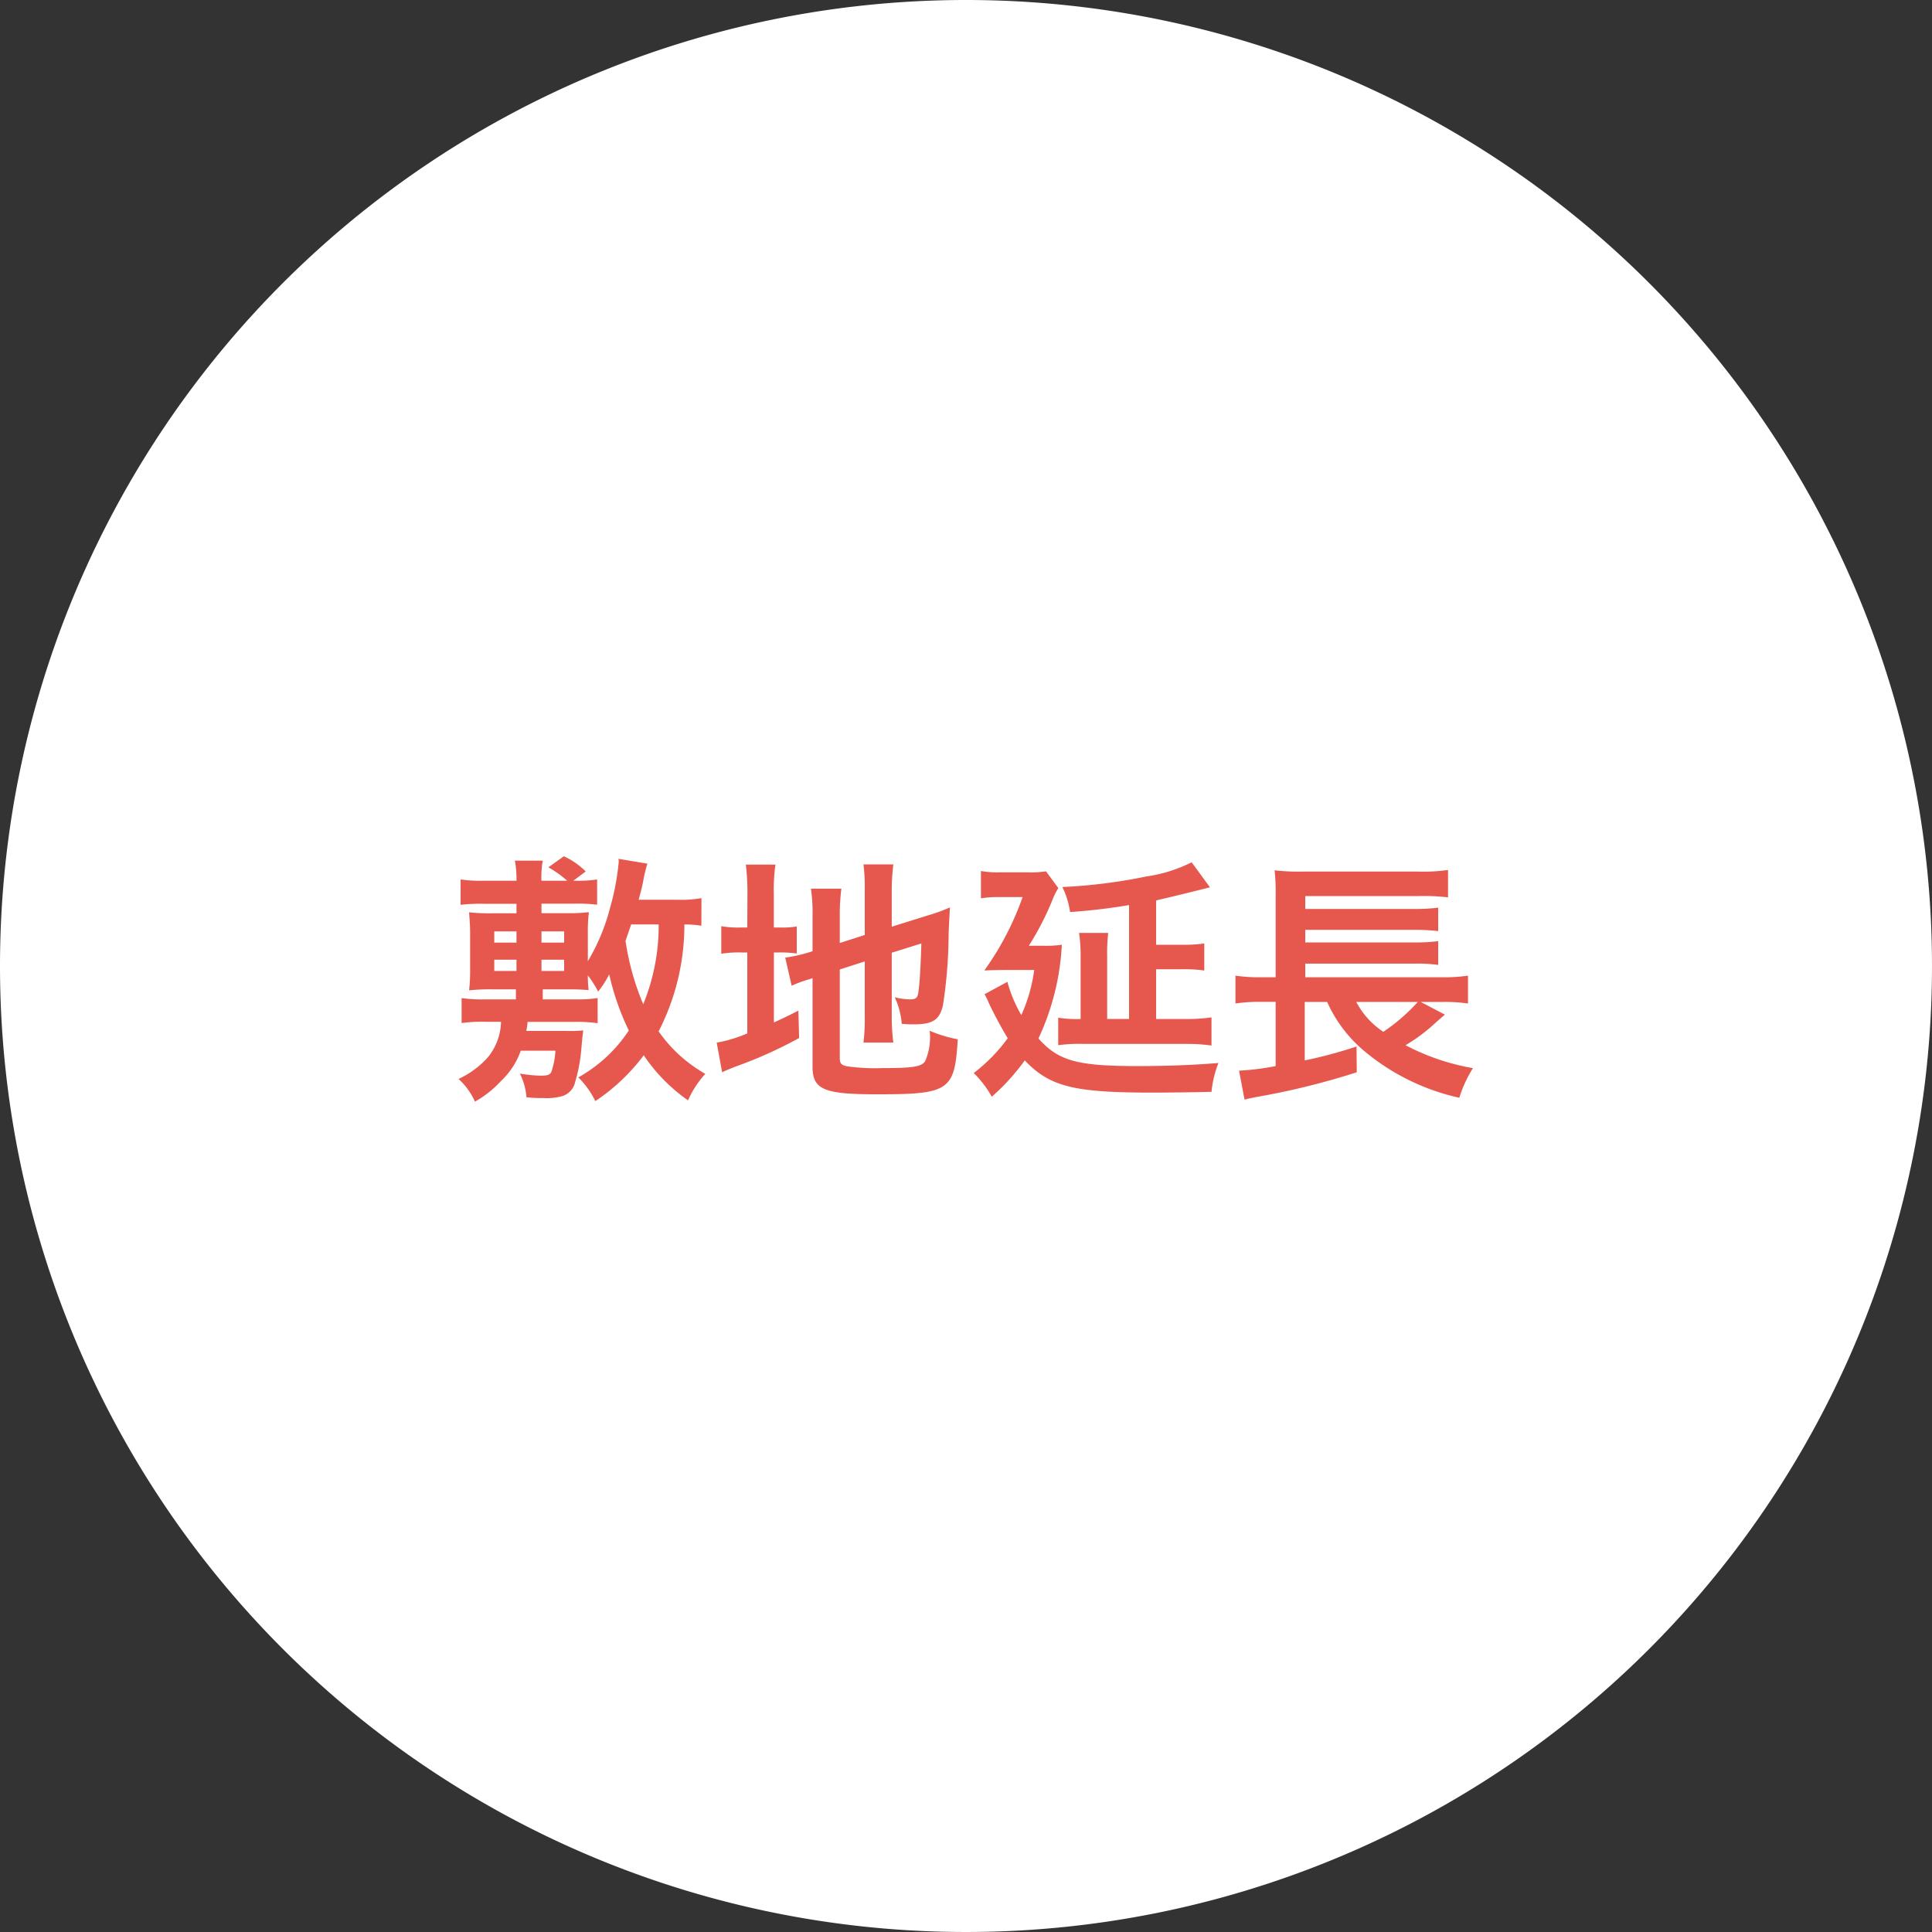 <svg xmlns="http://www.w3.org/2000/svg" width="120" height="120" viewBox="0 0 120 120"><rect x="0" y="0" width="120" height="120" fill="#333333" stroke="none"/><g transform="translate(-1623 16494)"><path d="M60,0A60,60,0,1,1,0,60,60,60,0,0,1,60,0Z" transform="translate(1623 -16494)" fill="#fff"/><path d="M-16.432-11.216a6.933,6.933,0,0,1-1.5.1h-2.4c.128-.48.192-.7.288-1.184a8.211,8.211,0,0,1,.256-1.056l-1.792-.3v.08l.016.048a15.368,15.368,0,0,1-.544,2.912A12.394,12.394,0,0,1-23.488-7.3v-1.7a10.147,10.147,0,0,1,.064-1.344,10.808,10.808,0,0,1-1.392.064h-1.552v-.592h2a10.665,10.665,0,0,1,1.456.064v-1.568a7.689,7.689,0,0,1-1.3.08h-.176l.768-.576a4.686,4.686,0,0,0-1.36-.944l-.96.688a6.484,6.484,0,0,1,1.168.832h-1.6a6.364,6.364,0,0,1,.08-1.248h-1.728a6.243,6.243,0,0,1,.1,1.248h-2.016a8.6,8.6,0,0,1-1.456-.08V-10.8a10.817,10.817,0,0,1,1.456-.064h2.016v.592h-1.552a11.294,11.294,0,0,1-1.392-.064c.048.688.064.864.064,1.344v2.256a10.331,10.331,0,0,1-.064,1.248,12.825,12.825,0,0,1,1.408-.064h1.5v.624h-1.9a8.815,8.815,0,0,1-1.472-.08v1.552a9.173,9.173,0,0,1,1.472-.08h.976a3.609,3.609,0,0,1-.832,2.224A5.58,5.58,0,0,1-31.52.016,4.23,4.23,0,0,1-30.5,1.424,6.474,6.474,0,0,0-28.9.16a4.818,4.818,0,0,0,1.248-1.9H-25.5a5.21,5.21,0,0,1-.24,1.28c-.08.208-.24.272-.656.272A8.341,8.341,0,0,1-27.712-.32,3.9,3.9,0,0,1-27.3,1.152a7.7,7.7,0,0,0,1.024.048,3.619,3.619,0,0,0,1.232-.128,1.178,1.178,0,0,0,.768-.864A10.045,10.045,0,0,0-23.888-1.9c.064-.768.1-.944.112-1.1a8.634,8.634,0,0,1-1.072.032h-2.464a3.629,3.629,0,0,0,.08-.56h2.912a8.979,8.979,0,0,1,1.44.08V-5.008a8.622,8.622,0,0,1-1.44.08h-1.968v-.624H-24.8c.592,0,.944.016,1.36.048a7.293,7.293,0,0,1-.048-.912,6.266,6.266,0,0,1,.64,1.008A6.541,6.541,0,0,0-22.16-6.48a16.023,16.023,0,0,0,1.216,3.488A9.046,9.046,0,0,1-24.08-.08a5.33,5.33,0,0,1,1.056,1.472,12.161,12.161,0,0,0,3.008-2.848,10.611,10.611,0,0,0,2.752,2.8A5.991,5.991,0,0,1-16.192-.3a8.864,8.864,0,0,1-2.9-2.64,14.474,14.474,0,0,0,1.6-6.64,6.175,6.175,0,0,1,1.056.08Zm-2.656,1.632a12.917,12.917,0,0,1-.96,4.96,16.251,16.251,0,0,1-1.1-3.936c.144-.416.16-.464.352-1.024Zm-8.832.432v.7H-29.3v-.7Zm0,1.76v.7H-29.3v-.7Zm1.552.7v-.7h1.408v.7Zm0-1.76v-.7h1.408v.7ZM-7.84-6.784l1.552-.5v3.392a12.169,12.169,0,0,1-.08,1.648h1.856a11.609,11.609,0,0,1-.1-1.6V-7.824l1.84-.576c-.048,1.552-.112,2.544-.192,3.072-.064.336-.16.4-.56.4a4.423,4.423,0,0,1-.9-.128,4.774,4.774,0,0,1,.432,1.648c.4.032.544.032.752.032,1.168,0,1.6-.272,1.808-1.184a29.54,29.54,0,0,0,.352-4.4c.032-.864.048-.976.08-1.68a9.782,9.782,0,0,1-1.312.48l-2.3.72v-2.24a13.172,13.172,0,0,1,.1-1.632H-6.368a11.421,11.421,0,0,1,.08,1.6v2.784l-1.552.5v-1.744a12.277,12.277,0,0,1,.1-1.632H-9.632a10.2,10.2,0,0,1,.1,1.7V-7.92l-.144.048a9.581,9.581,0,0,1-1.552.352l.4,1.744a8.643,8.643,0,0,1,.976-.368c.064-.016.176-.048.32-.1v5.5c0,1.408.7,1.712,3.936,1.712C-1.04.976-.7.752-.512-2.448a8.423,8.423,0,0,1-1.744-.528,3.669,3.669,0,0,1-.288,1.9c-.24.336-.752.416-2.656.416A12.492,12.492,0,0,1-7.376-.768c-.352-.064-.464-.176-.464-.5Zm-5.744-2.608h-.368a6.266,6.266,0,0,1-1.248-.08V-7.76a6.566,6.566,0,0,1,1.248-.08h.368v5.024a8.34,8.34,0,0,1-1.9.576l.336,1.84c.24-.112.384-.176.832-.352a26.931,26.931,0,0,0,3.952-1.776l-.048-1.7c-.72.368-.9.448-1.52.736V-7.84h.3a7.283,7.283,0,0,1,1.12.064v-1.68a5.367,5.367,0,0,1-1.072.064h-.352V-11.44a11.294,11.294,0,0,1,.1-1.856h-1.84a13.66,13.66,0,0,1,.1,1.84Zm23.712,5.68H8.768V-7.568a11.215,11.215,0,0,1,.064-1.488H7.024A10.419,10.419,0,0,1,7.12-7.5v3.792a7.56,7.56,0,0,1-1.392-.08V-2.08a9.282,9.282,0,0,1,1.584-.08H13.68a10.355,10.355,0,0,1,1.568.1V-3.808a10.572,10.572,0,0,1-1.568.1H11.808V-6.8h1.568a9.13,9.13,0,0,1,1.424.08V-8.4a9.006,9.006,0,0,1-1.424.08H11.808v-2.752c.416-.1,1.52-.352,3.344-.816L14.016-13.44a9.3,9.3,0,0,1-2.816.88,33.621,33.621,0,0,1-5.216.656,5.12,5.12,0,0,1,.48,1.552,36.855,36.855,0,0,0,3.664-.432ZM1.152-5.248a4.556,4.556,0,0,1,.272.56c.3.64.768,1.52,1.168,2.176A10.479,10.479,0,0,1,.48-.352,6.408,6.408,0,0,1,1.6,1.12,13.208,13.208,0,0,0,3.648-1.136C5.216.5,6.688.864,11.6.864c.752,0,2.352-.016,3.648-.048A6.673,6.673,0,0,1,15.68-.976c-1.552.128-3.2.192-4.992.192C6.912-.784,5.744-1.1,4.5-2.5A15.53,15.53,0,0,0,5.952-8.32a6.9,6.9,0,0,1-1.12.064H3.9a17.391,17.391,0,0,0,1.5-2.928,4.168,4.168,0,0,1,.336-.656l-.768-1.04a6.483,6.483,0,0,1-1.152.064H2.064A6.012,6.012,0,0,1,.928-12.9v1.7a5.793,5.793,0,0,1,1.088-.08h1.5A18.064,18.064,0,0,1,1.136-6.72c.272-.016.8-.032,1.2-.032h1.9a9.942,9.942,0,0,1-.8,2.8,8.406,8.406,0,0,1-.864-2.064Zm27.088.48h1.5a9.272,9.272,0,0,1,1.44.1V-6.4a10.155,10.155,0,0,1-1.584.1H21.072v-.848h6.784a9.544,9.544,0,0,1,1.472.08V-8.544a10.648,10.648,0,0,1-1.472.08H21.072v-.784h6.784a13.847,13.847,0,0,1,1.472.08v-1.456a10.993,10.993,0,0,1-1.472.08H21.072v-.8H28.1a13.129,13.129,0,0,1,1.84.08v-1.7a10.837,10.837,0,0,1-1.856.1H20.912a12.846,12.846,0,0,1-1.744-.08,12.454,12.454,0,0,1,.064,1.584V-6.3H18.4a10.332,10.332,0,0,1-1.664-.1v1.728a10.063,10.063,0,0,1,1.632-.1h.864V-.784A15.928,15.928,0,0,1,16.96-.5L17.3,1.3c.288-.08.336-.08.72-.16A46.333,46.333,0,0,0,24.272-.4L24.256-2a27.862,27.862,0,0,1-3.216.864V-4.768h1.392A8.506,8.506,0,0,0,24.88-1.6a13.85,13.85,0,0,0,5.76,2.784,7.821,7.821,0,0,1,.848-1.84A14.118,14.118,0,0,1,27.3-2.08a10.624,10.624,0,0,0,1.536-1.1c.592-.528.784-.7.912-.8Zm-.176,0A11.621,11.621,0,0,1,25.92-2.912a5.028,5.028,0,0,1-1.68-1.856Z" transform="translate(1683 -16427)" fill="#e6584d"/></g></svg>
